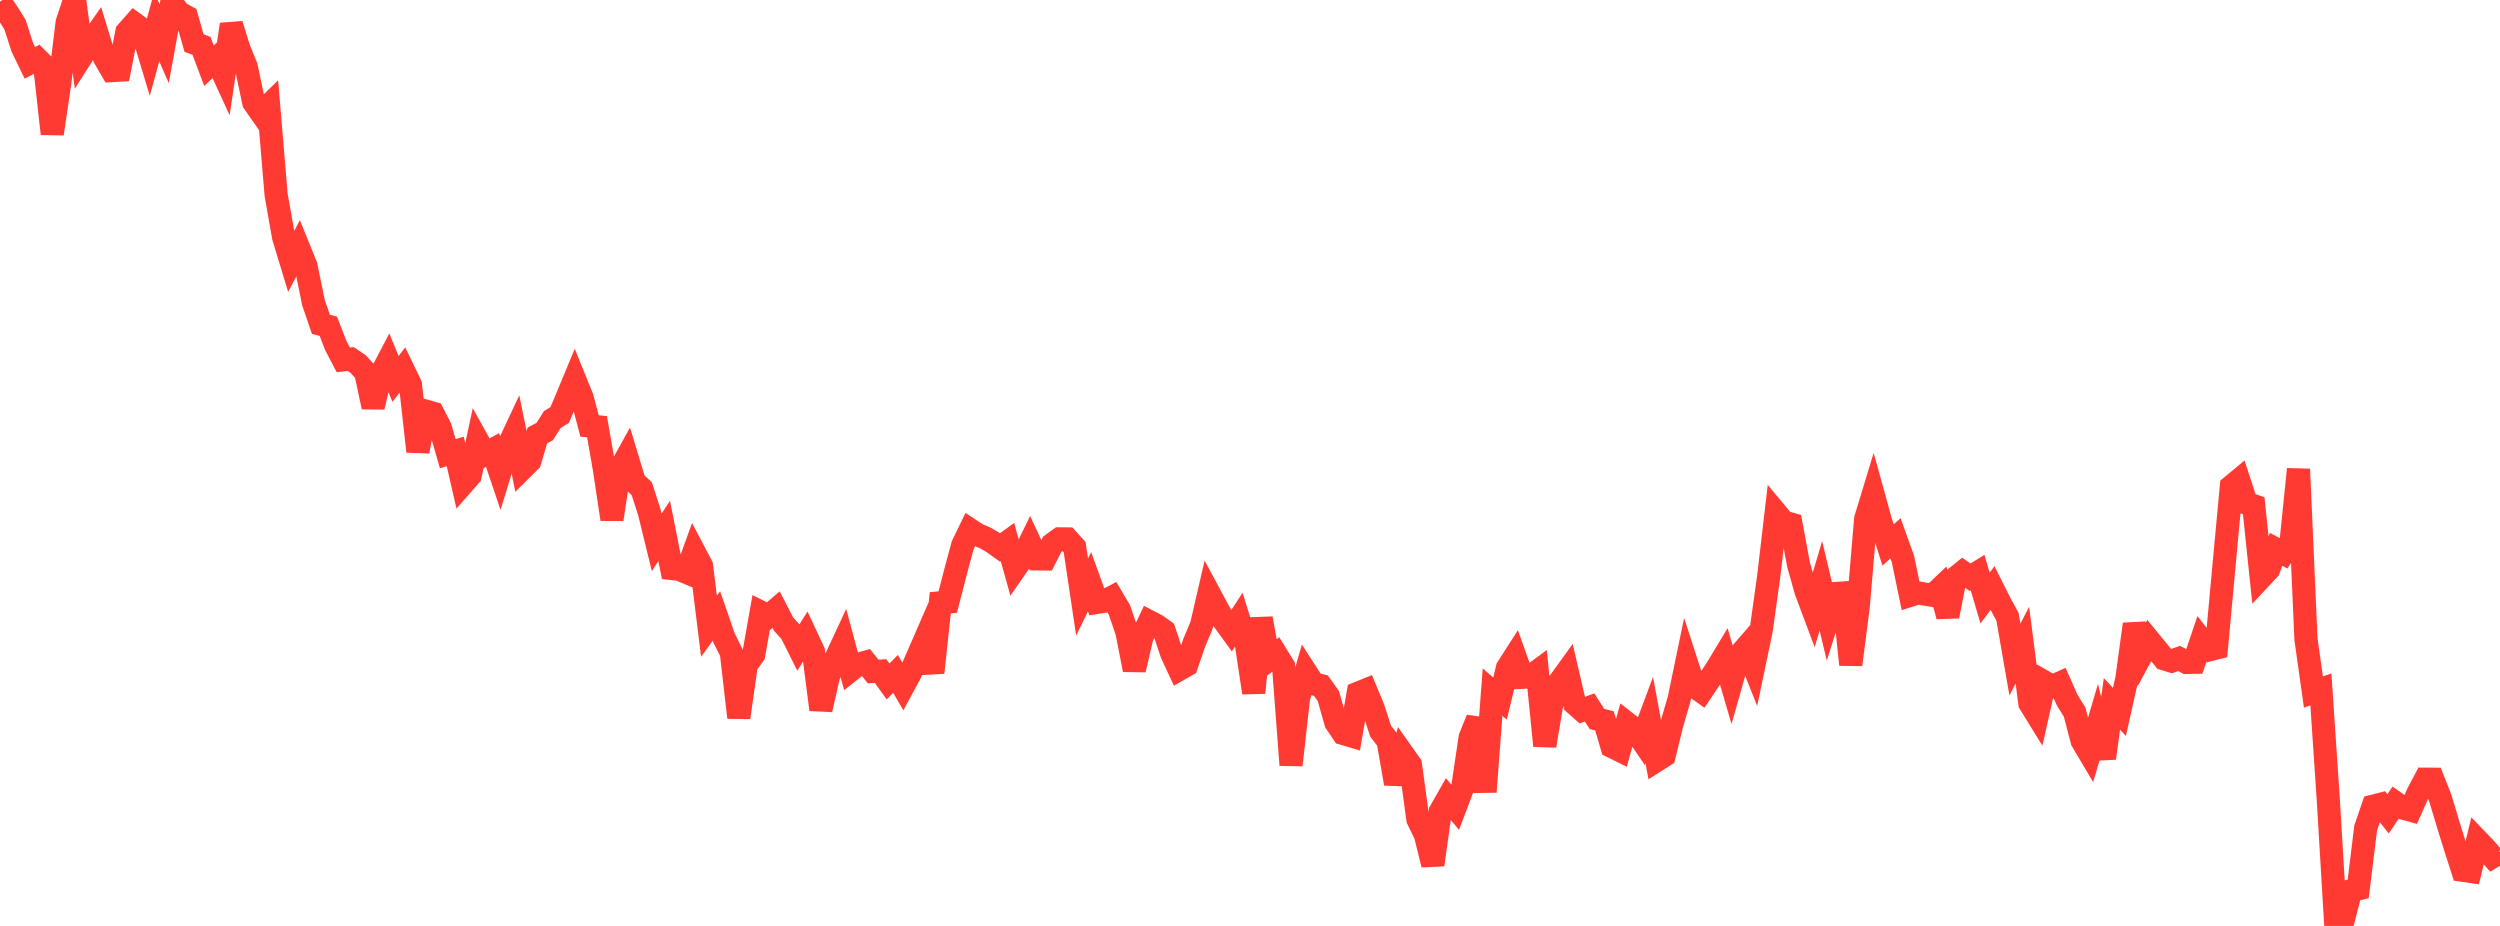 <?xml version="1.0" standalone="no"?>
<!DOCTYPE svg PUBLIC "-//W3C//DTD SVG 1.1//EN" "http://www.w3.org/Graphics/SVG/1.1/DTD/svg11.dtd">

<svg width="135" height="50" viewBox="0 0 135 50" preserveAspectRatio="none" 
  xmlns="http://www.w3.org/2000/svg"
  xmlns:xlink="http://www.w3.org/1999/xlink">


<polyline points="0.0, 0.087 0.403, 0.679 0.806, 1.32 1.209, 2.563 1.612, 3.394 2.015, 3.18 2.418, 3.583 2.821, 7.223 3.224, 4.494 3.627, 1.212 4.03, 0.0 4.433, 3.008 4.836, 2.375 5.239, 1.795 5.642, 3.117 6.045, 3.812 6.448, 3.79 6.851, 1.731 7.254, 1.276 7.657, 1.57 8.06, 2.91 8.463, 1.436 8.866, 2.36 9.269, 0.154 9.672, 0.687 10.075, 0.907 10.478, 2.323 10.881, 2.475 11.284, 3.547 11.687, 3.172 12.09, 4.051 12.493, 1.318 12.896, 2.623 13.299, 3.617 13.701, 5.526 14.104, 6.102 14.507, 5.708 14.91, 10.519 15.313, 12.798 15.716, 14.127 16.119, 13.365 16.522, 14.359 16.925, 16.329 17.328, 17.512 17.731, 17.621 18.134, 18.663 18.537, 19.432 18.94, 19.389 19.343, 19.66 19.746, 20.104 20.149, 21.976 20.552, 20.251 20.955, 19.482 21.358, 20.462 21.761, 19.94 22.164, 20.774 22.567, 24.377 22.97, 22.197 23.373, 22.311 23.776, 23.099 24.179, 24.501 24.582, 24.375 24.985, 26.135 25.388, 25.675 25.791, 23.797 26.194, 24.521 26.597, 24.297 27.0, 25.494 27.403, 24.175 27.806, 23.318 28.209, 25.297 28.612, 24.897 29.015, 23.518 29.418, 23.301 29.821, 22.659 30.224, 22.408 30.627, 21.452 31.03, 20.481 31.433, 21.475 31.836, 23.001 32.239, 23.043 32.642, 25.356 33.045, 28.039 33.448, 25.408 33.851, 24.682 34.254, 26.015 34.657, 26.392 35.06, 27.643 35.463, 29.289 35.866, 28.669 36.269, 30.698 36.672, 30.741 37.075, 30.909 37.478, 29.788 37.881, 30.554 38.284, 33.817 38.687, 33.263 39.09, 34.428 39.493, 35.243 39.896, 38.745 40.299, 35.906 40.701, 35.347 41.104, 33.066 41.507, 33.267 41.91, 32.922 42.313, 33.703 42.716, 34.146 43.119, 34.951 43.522, 34.319 43.925, 35.18 44.328, 38.319 44.731, 36.528 45.134, 35.565 45.537, 34.7 45.94, 36.192 46.343, 35.874 46.746, 35.761 47.149, 36.26 47.552, 36.239 47.955, 36.801 48.358, 36.389 48.761, 37.081 49.164, 36.335 49.567, 35.42 49.97, 34.493 50.373, 36.321 50.776, 32.551 51.179, 32.512 51.582, 30.945 51.985, 29.446 52.388, 28.611 52.791, 28.877 53.194, 29.041 53.597, 29.277 54.0, 29.564 54.403, 29.272 54.806, 30.718 55.209, 30.136 55.612, 29.314 56.015, 30.18 56.418, 30.185 56.821, 29.39 57.224, 29.098 57.627, 29.102 58.03, 29.545 58.433, 32.239 58.836, 31.413 59.239, 32.53 59.642, 32.468 60.045, 32.256 60.448, 32.933 60.851, 34.121 61.254, 36.168 61.657, 34.418 62.06, 33.568 62.463, 33.779 62.866, 34.068 63.269, 35.279 63.672, 36.148 64.075, 35.918 64.478, 34.735 64.881, 33.771 65.284, 32.028 65.687, 32.778 66.09, 33.521 66.493, 34.076 66.896, 33.46 67.299, 34.759 67.701, 37.406 68.104, 33.395 68.507, 35.634 68.91, 35.326 69.313, 35.98 69.716, 41.311 70.119, 37.703 70.522, 36.3 70.925, 36.925 71.328, 37.021 71.731, 37.587 72.134, 39.011 72.537, 39.609 72.94, 39.729 73.343, 37.429 73.746, 37.266 74.149, 38.234 74.552, 39.48 74.955, 40.004 75.358, 42.316 75.761, 40.726 76.164, 41.296 76.567, 44.243 76.97, 45.072 77.373, 46.695 77.776, 43.82 78.179, 43.112 78.582, 43.593 78.985, 42.53 79.388, 39.82 79.791, 38.83 80.194, 42.761 80.597, 37.375 81.0, 37.722 81.403, 36.067 81.806, 35.44 82.209, 36.575 82.612, 36.555 83.015, 36.257 83.418, 40.271 83.821, 37.861 84.224, 36.808 84.627, 36.251 85.03, 37.993 85.433, 38.351 85.836, 38.202 86.239, 38.826 86.642, 38.927 87.045, 40.313 87.448, 40.512 87.851, 39.053 88.254, 39.368 88.657, 39.962 89.06, 38.884 89.463, 41.058 89.866, 40.802 90.269, 39.138 90.672, 37.752 91.075, 35.807 91.478, 37.052 91.881, 37.338 92.284, 36.736 92.687, 36.131 93.09, 35.463 93.493, 36.84 93.896, 35.416 94.299, 34.952 94.701, 35.962 95.104, 34.033 95.507, 31.147 95.91, 27.702 96.313, 28.186 96.716, 28.301 97.119, 30.48 97.522, 31.911 97.925, 32.987 98.328, 31.635 98.731, 33.329 99.134, 32.049 99.537, 32.021 99.94, 35.891 100.343, 32.777 100.746, 28.023 101.149, 26.698 101.552, 28.155 101.955, 29.43 102.358, 29.067 102.761, 30.195 103.164, 32.144 103.567, 32.018 103.97, 32.087 104.373, 32.151 104.776, 31.768 105.179, 33.277 105.582, 31.222 105.985, 30.895 106.388, 31.17 106.791, 30.923 107.194, 32.295 107.597, 31.757 108.0, 32.56 108.403, 33.303 108.806, 35.618 109.209, 34.836 109.612, 37.978 110.015, 38.632 110.418, 36.839 110.821, 37.069 111.224, 36.889 111.627, 37.803 112.03, 38.457 112.433, 40.001 112.836, 40.681 113.239, 39.316 113.642, 40.939 114.045, 38.008 114.448, 38.444 114.851, 36.653 115.254, 33.706 115.657, 35.332 116.06, 34.587 116.463, 35.079 116.866, 35.576 117.269, 35.7 117.672, 35.556 118.075, 35.771 118.478, 35.764 118.881, 34.571 119.284, 35.093 119.687, 34.992 120.09, 30.61 120.493, 26.267 120.896, 25.933 121.299, 27.17 121.701, 27.31 122.104, 31.174 122.507, 30.742 122.91, 29.663 123.313, 29.88 123.716, 29.275 124.119, 25.336 124.522, 34.516 124.925, 37.369 125.328, 37.227 125.731, 43.236 126.134, 50.0 126.537, 49.662 126.94, 48.101 127.343, 48 127.746, 44.713 128.149, 43.535 128.552, 43.432 128.955, 43.948 129.358, 43.353 129.761, 43.637 130.164, 43.747 130.567, 42.839 130.97, 42.075 131.373, 42.077 131.776, 43.097 132.179, 44.442 132.582, 45.744 132.985, 46.994 133.388, 47.053 133.791, 45.39 134.194, 45.809 134.597, 46.268 135.0, 46.025" fill="none" stroke="#ff3a33" stroke-width="1.25"/>

</svg>